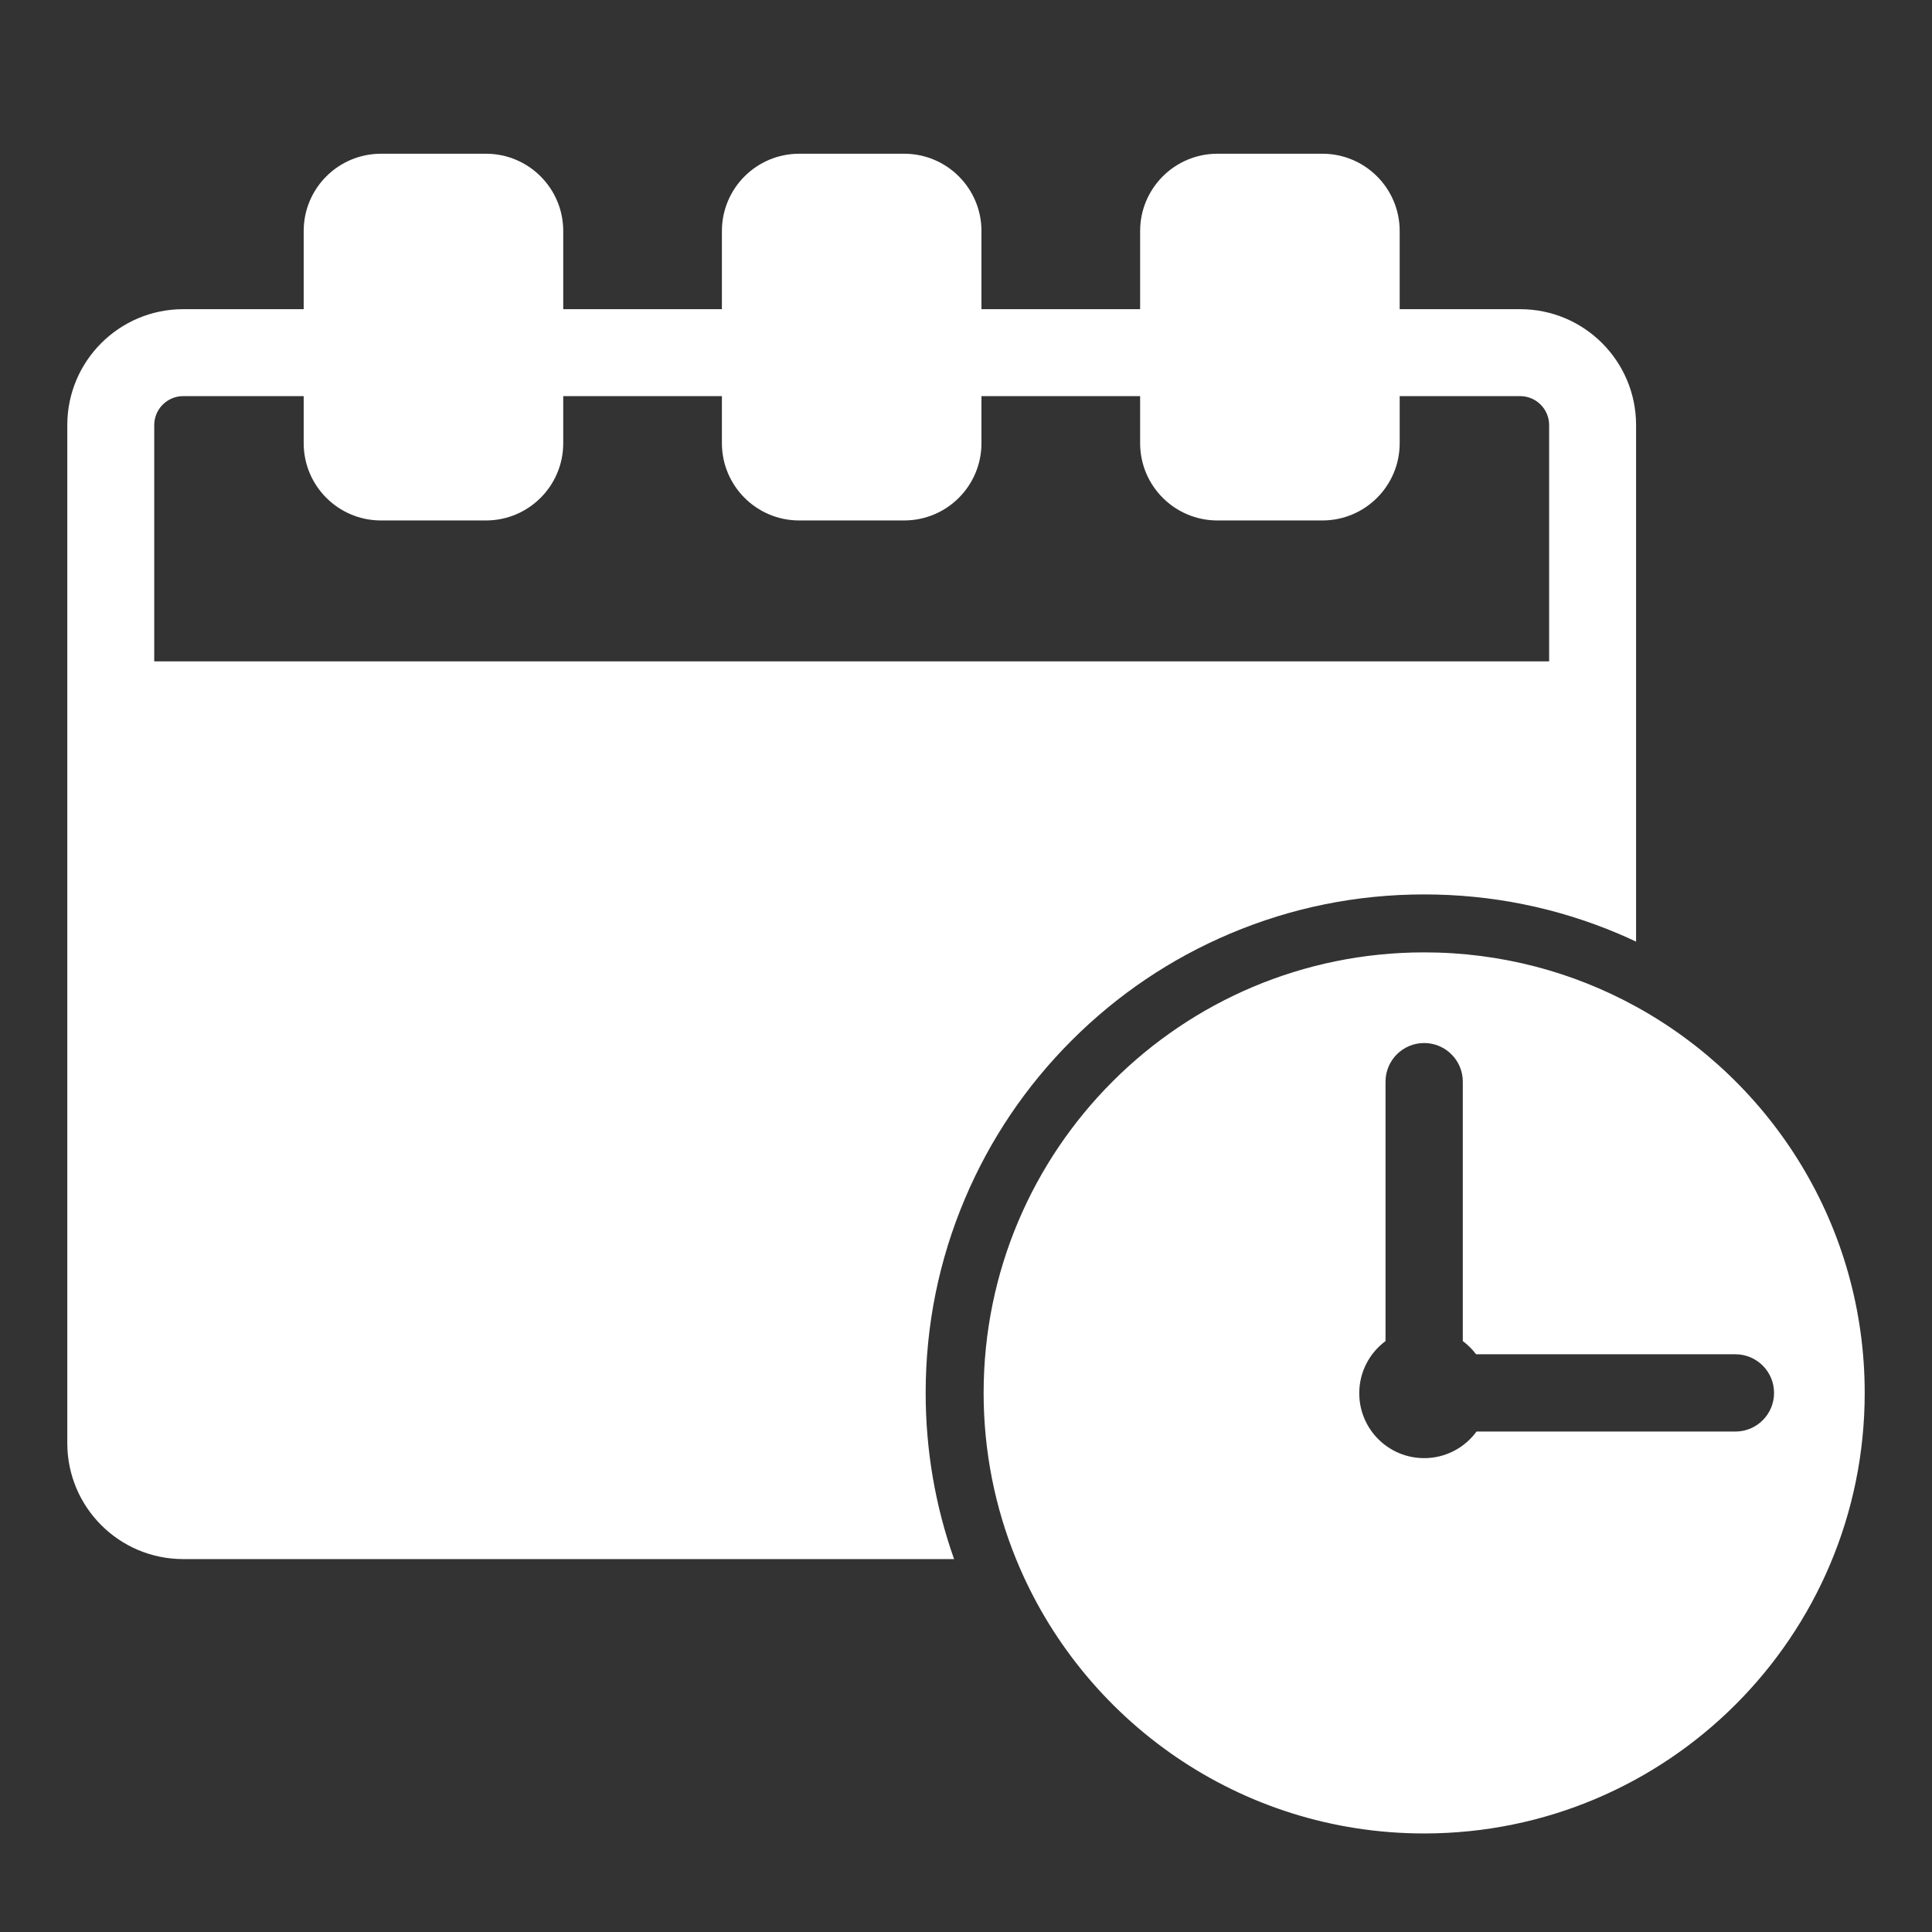 <?xml version="1.0" encoding="UTF-8"?>
<!DOCTYPE svg PUBLIC "-//W3C//DTD SVG 1.1//EN" "http://www.w3.org/Graphics/SVG/1.1/DTD/svg11.dtd">
<svg version="1.1" xmlns="http://www.w3.org/2000/svg" xmlns:xlink="http://www.w3.org/1999/xlink" x="0" y="0" width="1000" height="1000" viewBox="0, 0, 1000, 1000">
  <rect x="0" y="0" width="1000" height="1000" fill="#333333" stroke="none"/>
  <g id="Layer_1">
    <g>
      <path d="M94.832,806.982 L493.829,806.982 C484.077,779.436 479.122,750.577 479.122,720.971 C479.122,686.151 485.948,652.357 499.411,620.528 C512.409,589.799 531.008,562.208 554.695,538.522 C578.383,514.836 605.974,496.235 636.701,483.238 C668.531,469.775 702.326,462.949 737.145,462.949 C771.964,462.949 805.758,469.775 837.588,483.238 C840.703,484.556 843.779,485.947 846.83,487.38 L846.83,387.315 L846.83,220.031 C846.83,186.894 819.966,160.031 786.83,160.031 L724.474,160.031 L724.474,119.574 C724.474,97.483 706.565,79.574 684.474,79.574 L630.132,79.574 C608.041,79.574 590.132,97.483 590.132,119.574 L590.132,160.031 L508.004,160.031 L508.004,119.574 C508.004,97.483 490.095,79.574 468.004,79.574 L413.66,79.574 C391.569,79.574 373.66,97.483 373.66,119.574 L373.66,160.031 L291.533,160.031 L291.533,119.574 C291.533,97.483 273.624,79.574 251.533,79.574 L197.188,79.574 C175.096,79.574 157.188,97.483 157.188,119.574 L157.188,160.031 L94.832,160.031 C61.694,160.031 34.832,186.894 34.832,220.031 L34.832,387.316 L34.832,746.983 C34.832,780.119 61.694,806.982 94.832,806.982 z M79.832,220.031 C79.832,211.76 86.561,205.031 94.832,205.031 L157.187,205.031 L157.187,229.388 C157.187,251.479 175.094,269.388 197.187,269.388 L251.531,269.388 C273.622,269.388 291.531,251.479 291.531,229.388 L291.531,205.031 L373.659,205.031 L373.659,229.388 C373.659,251.479 391.568,269.388 413.659,269.388 L468.004,269.388 C490.095,269.388 508.004,251.479 508.004,229.388 L508.004,205.031 L590.13,205.031 L590.13,229.388 C590.13,251.479 608.039,269.388 630.13,269.388 L684.476,269.388 C706.567,269.388 724.476,251.479 724.476,229.388 L724.476,205.031 L786.831,205.031 C795.102,205.031 801.831,211.76 801.831,220.031 L801.831,342.316 L79.83,342.316 L79.83,220.031 z" fill="#FFFFFF"/>
      <path d="M965.169,720.971 C965.169,634.799 917.362,559.801 846.831,521.026 C814.286,503.134 776.907,492.948 737.146,492.948 C611.213,492.948 509.122,595.037 509.122,720.971 C509.122,751.405 515.099,780.438 525.919,806.982 C559.872,890.277 641.646,948.994 737.146,948.994 C863.08,948.994 965.169,846.904 965.169,720.971 z M846.831,740.971 L764.255,740.971 C758.141,749.311 748.279,754.729 737.146,754.729 C718.591,754.729 703.549,739.688 703.549,721.133 C703.549,710.072 708.896,700.262 717.146,694.14 L717.146,559.87 C717.146,548.824 726.099,539.87 737.146,539.87 C748.192,539.87 757.146,548.824 757.146,559.87 L757.146,694.14 C759.752,696.074 762.068,698.376 764.018,700.97 L846.831,700.97 L898.247,700.97 C909.292,700.97 918.247,709.924 918.247,720.97 C918.247,732.016 909.292,740.97 898.247,740.97 L846.831,740.97 z" fill="#FFFFFF"/>
    </g>
  </g>
</svg>
